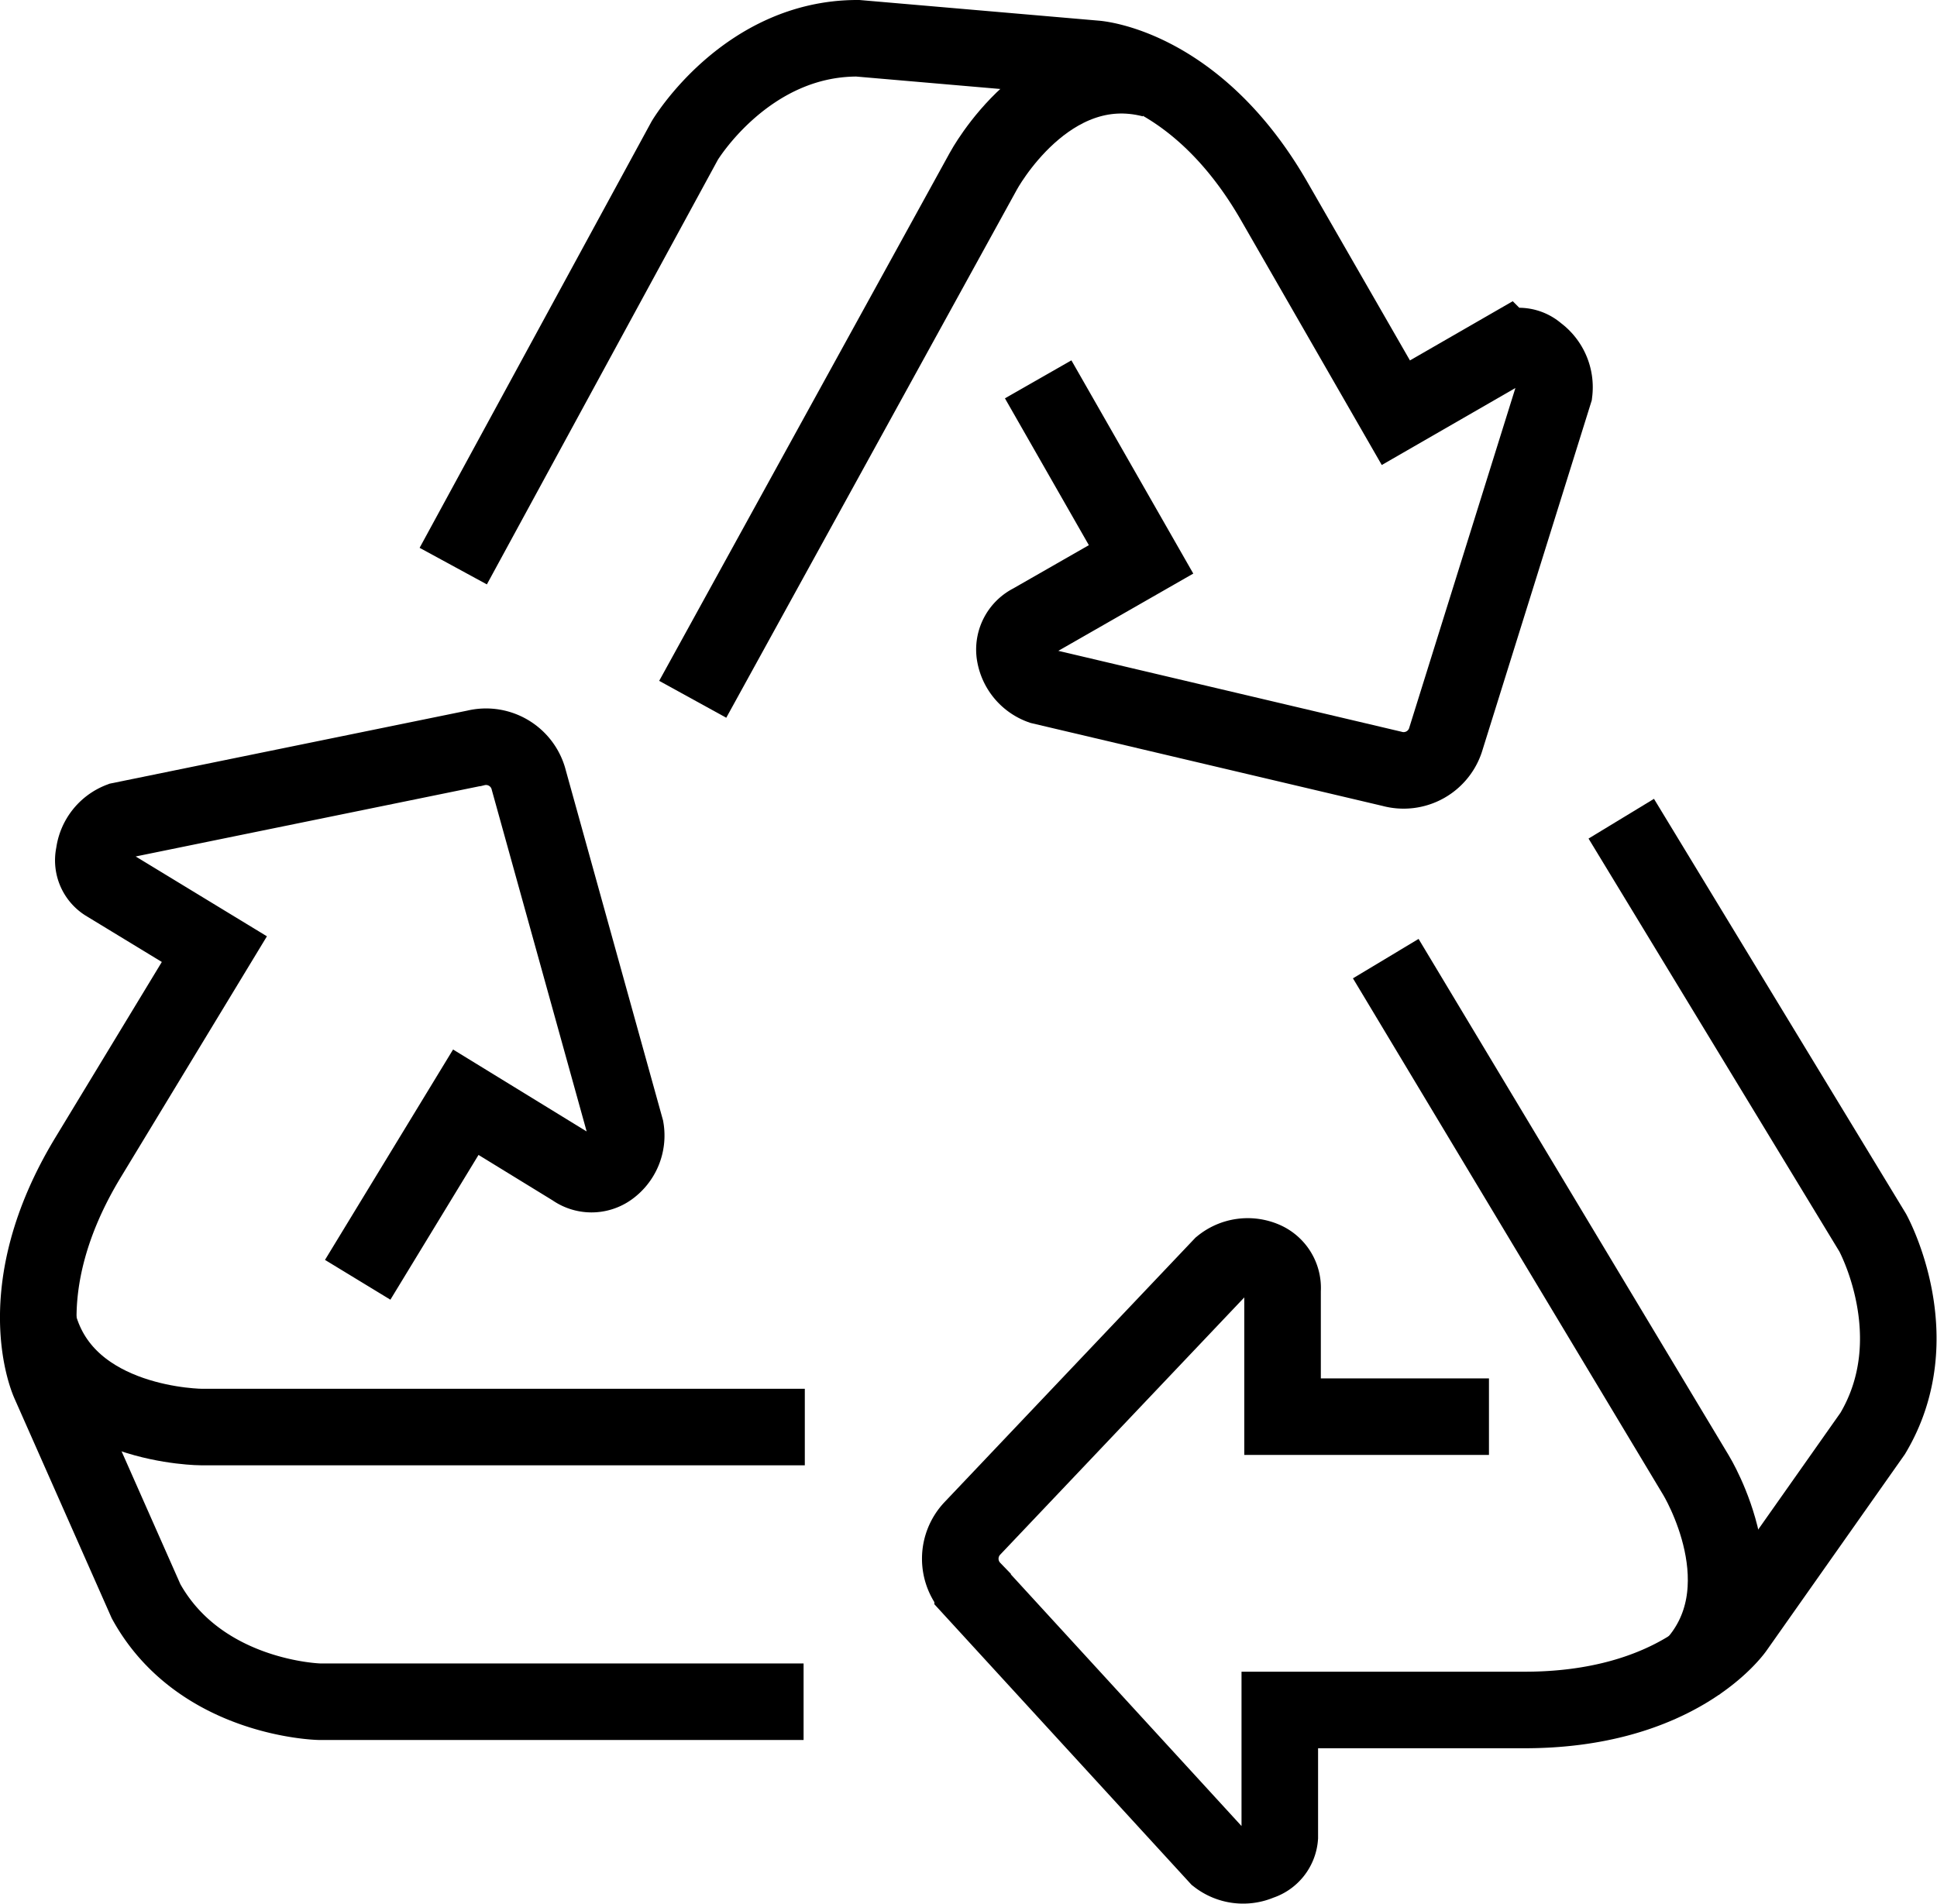 <svg xmlns="http://www.w3.org/2000/svg" viewBox="0 0 63.25 62.19"><defs><style>.cls-1{fill:none;stroke:#000;stroke-width:2.5px;}</style></defs><g id="Layer_2" data-name="Layer 2"><g id="Layer_1-2" data-name="Layer 1"><path class="cls-1" d="M14.8,18.49l7.56-13.9s2-3.35,5.65-3.34l7.76.67s3.31.22,5.86,4.69l3.95,6.87,3.61-2.08a.89.89,0,0,1,1,.13,1.38,1.38,0,0,1,.56,1.28l-3.53,11.3a1.44,1.44,0,0,1-1.77,1L34,22.41a1.33,1.33,0,0,1-.87-1.09,1,1,0,0,1,.55-1l3.58-2.05-3.36-5.88"/><path class="cls-1" d="M22.62,22.84,32.11,5.59s2.09-3.89,5.52-3"/><path class="cls-1" d="M52.94,26.74l8.21,13.52s1.88,3.41,0,6.56l-4.48,6.36s-1.85,2.71-7,2.67H41.79V60a.92.92,0,0,1-.65.81,1.36,1.36,0,0,1-1.38-.17l-8-8.73a1.44,1.44,0,0,1,0-2l8.13-8.57a1.35,1.35,0,0,1,1.37-.2,1,1,0,0,1,.62,1v4.13h6.74"/><path class="cls-1" d="M45.25,31.31,55.38,48.18s2.31,3.76-.15,6.31"/><path class="cls-1" d="M26.24,55.58H10.42s-3.89-.09-5.65-3.28L1.62,45.18s-1.41-3,1.27-7.4L7,31,3.45,28.84a.88.88,0,0,1-.38-.94,1.35,1.35,0,0,1,.86-1.1l11.6-2.37a1.44,1.44,0,0,1,1.74,1.06l3.16,11.38a1.32,1.32,0,0,1-.53,1.29,1,1,0,0,1-1.17,0L15.21,36,11.68,41.8"/><path class="cls-1" d="M26.28,46.61H6.6s-4.42,0-5.34-3.37"/></g></g></svg>